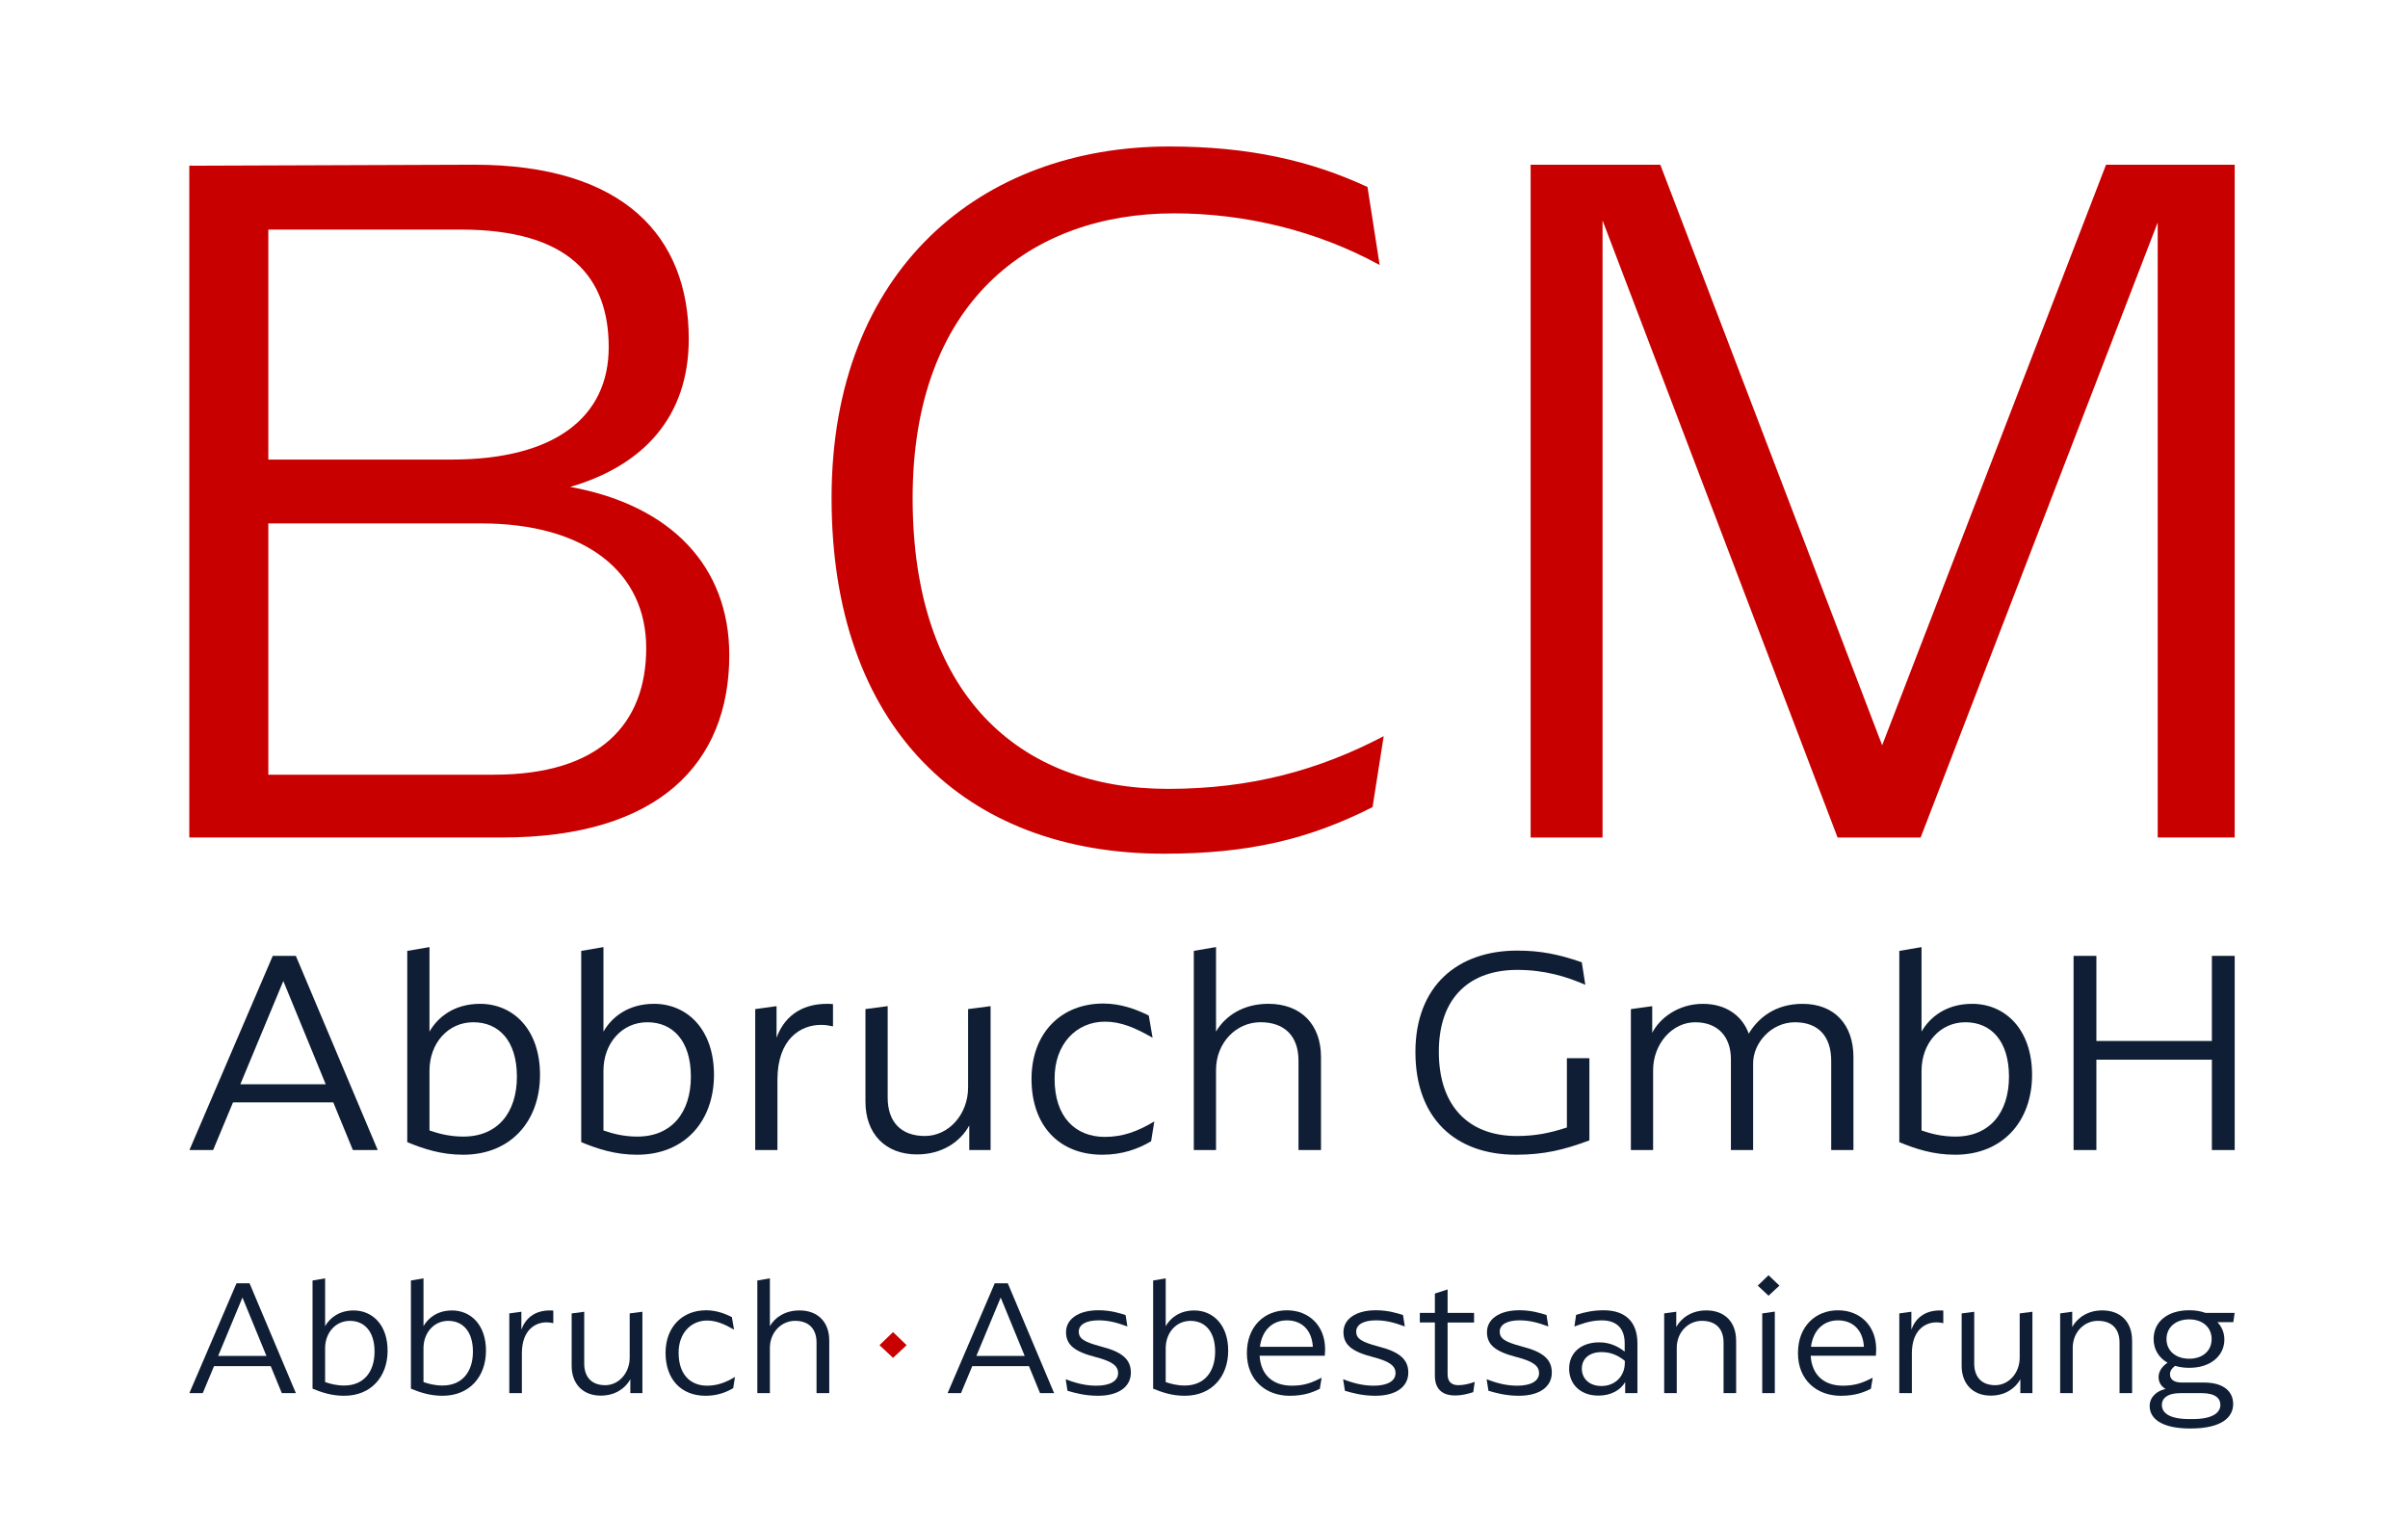 <svg xmlns="http://www.w3.org/2000/svg" id="Ebene_1" data-name="Ebene 1" viewBox="0 0 1114.92 705.69"><defs><style>      .cls-1 {        fill: #c90000;      }      .cls-2 {        fill: #0f1e34;      }    </style></defs><g><g><path class="cls-1" d="m87.65,76.72l131.81-.47c69.42,0,99.44,33.3,99.44,80.68,0,36.12-21.11,58.63-54.88,68.48,46.44,8.44,73.64,36.59,73.64,77.86,0,50.19-32.83,84.43-105.07,84.43H87.65V76.72Zm121.49,136.03c47.84,0,72.7-19.7,72.7-52.06s-18.29-54.41-68.48-54.41h-89.12v106.48h84.9Zm19.7,145.88c48.78,0,70.36-23.45,70.36-58.63s-28.14-57.69-76.46-57.69h-98.5v116.33h104.6Z"></path><path class="cls-1" d="m541.23,67.81c37.06,0,65.67,6.56,91.93,18.76l5.63,36.12c-29.08-15.95-62.38-23.92-95.22-23.92-66.61,0-121.02,41.28-121.02,131.81s48.78,134.62,118.2,134.62c38.93,0,70.36-8.91,99.91-24.39l-5.16,32.83c-29.55,15.01-57.69,21.58-96.63,21.58-92.4,0-153.85-58.63-153.85-164.64s69.42-162.76,156.2-162.76Z"></path><path class="cls-1" d="m1034.68,387.7h-35.65V102.99l-109.76,284.72h-38.46l-108.82-285.66v285.66h-33.3V76.25h60.04l102.72,268.77,103.66-268.77h59.57v311.45Z"></path></g><g><path class="cls-2" d="m154.33,510.33h-46.44l-9.21,22.07h-10.97l38.58-89.89h10.69l37.91,89.89h-11.51l-9.07-22.07Zm-3.52-8.39l-19.63-47.79-19.9,47.79h39.53Z"></path><path class="cls-2" d="m198.86,477.57c3.79-6.63,11.37-12.86,23.42-12.86,15.16,0,27.75,11.64,27.75,32.9s-13.4,36.96-35.61,36.96c-10.15,0-18.28-2.71-25.86-5.82v-88.54l10.29-1.76v39.13Zm15.7,48.6c15.84,0,24.77-11.1,24.77-27.75s-8.39-25.18-20.17-25.18-20.31,9.75-20.31,22.47v27.62c3.93,1.35,9.07,2.84,15.7,2.84Z"></path><path class="cls-2" d="m279.41,477.57c3.79-6.63,11.37-12.86,23.42-12.86,15.16,0,27.75,11.64,27.75,32.9s-13.4,36.96-35.61,36.96c-10.15,0-18.28-2.71-25.86-5.82v-88.54l10.29-1.76v39.13Zm15.7,48.6c15.84,0,24.77-11.1,24.77-27.75s-8.39-25.18-20.17-25.18-20.31,9.75-20.31,22.47v27.62c3.93,1.35,9.07,2.84,15.7,2.84Z"></path><path class="cls-2" d="m385.68,464.85v10.29c-2.03-.4-3.38-.68-5.55-.68-9.21,0-20.17,6.23-20.17,25.45v32.49h-10.29v-65.25l9.88-1.36v14.62c3.25-8.94,10.56-15.7,23.42-15.7.81,0,1.76,0,2.71.14Z"></path><path class="cls-2" d="m458.65,465.79v66.61h-9.88v-11.37c-4.06,7.45-12.46,13.4-24.23,13.4-14.76,0-23.83-9.75-23.83-24.37v-42.92l10.29-1.36v42.38c0,11.1,6.09,17.74,17.19,17.74s20.04-10.02,20.04-22.47v-36.28l10.42-1.36Z"></path><path class="cls-2" d="m534.46,519.14l-1.49,9.2c-5.96,3.52-13.27,6.23-22.61,6.23-20.04,0-32.76-13.54-32.76-35.06s13.94-34.93,33.17-34.93c8.26,0,15.43,2.71,21.12,5.55l1.76,10.29c-7.99-4.6-14.62-7.45-22.07-7.45-13.13,0-23.42,10.29-23.29,26.54,0,17.46,9.48,26.81,23.29,26.81,8.26,0,15.3-2.57,22.88-7.18Z"></path><path class="cls-2" d="m611.63,489.35v43.05h-10.42v-41.43c0-11.24-6.36-17.74-17.6-17.74s-20.58,9.48-20.58,22.07v37.09h-10.29v-92.2l10.29-1.76v39.13c4.2-7.18,12.46-12.86,24.23-12.86,15.16,0,24.37,9.61,24.37,24.64Z"></path><path class="cls-2" d="m735.9,489.89v38.04c-11.64,4.33-20.98,6.64-33.98,6.64-28.16,0-46.57-16.92-46.57-47.52s19.5-46.98,47.11-46.98c10.97,0,19.36,1.76,29.92,5.41l1.63,10.42c-8.67-3.79-18.82-6.9-31.54-6.9-21.26,0-36.28,12.05-36.28,37.91s14.49,38.99,36.01,38.99c8.39,0,14.89-1.22,23.28-3.93v-32.09h10.42Z"></path><path class="cls-2" d="m765,478.12c3.39-6.64,11.92-13.4,23.42-13.4s18.55,6.23,21.26,13.81c4.2-7.04,12.05-13.81,24.91-13.81,14.76,0,23.56,9.61,23.56,24.64v43.05h-10.29v-41.29c0-11.24-5.82-17.87-16.79-17.87s-19.36,9.61-19.36,18.95v40.21h-10.29v-42.1c0-10.15-5.82-17.06-16.52-17.06s-19.5,10.02-19.5,22.2v36.96h-10.29v-65.25l9.88-1.36v12.32Z"></path><path class="cls-2" d="m889.69,477.57c3.79-6.63,11.37-12.86,23.42-12.86,15.16,0,27.75,11.64,27.75,32.9s-13.4,36.96-35.61,36.96c-10.15,0-18.28-2.71-25.86-5.82v-88.54l10.29-1.76v39.13Zm15.7,48.6c15.84,0,24.78-11.1,24.78-27.75s-8.4-25.18-20.17-25.18-20.31,9.75-20.31,22.47v27.62c3.92,1.35,9.07,2.84,15.7,2.84Z"></path><path class="cls-2" d="m960.08,442.51h10.56v39.4h53.48v-39.4h10.56v89.89h-10.56v-41.83h-53.48v41.83h-10.56v-89.89Z"></path></g></g><g><path class="cls-2" d="m125.35,632.45h-26.26l-5.21,12.48h-6.2l21.82-50.83h6.05l21.44,50.83h-6.51l-5.13-12.48Zm-1.99-4.75l-11.1-27.02-11.25,27.02h22.36Z"></path><path class="cls-2" d="m150.53,613.93c2.14-3.75,6.43-7.27,13.24-7.27,8.57,0,15.69,6.58,15.69,18.6s-7.58,20.9-20.13,20.9c-5.74,0-10.34-1.53-14.62-3.29v-50.07l5.82-1v22.12Zm8.88,27.48c8.96,0,14.01-6.28,14.01-15.69s-4.75-14.24-11.41-14.24-11.48,5.51-11.48,12.71v15.62c2.22.77,5.13,1.61,8.88,1.61Z"></path><path class="cls-2" d="m196.08,613.93c2.14-3.75,6.43-7.27,13.24-7.27,8.57,0,15.69,6.58,15.69,18.6s-7.58,20.9-20.13,20.9c-5.74,0-10.34-1.53-14.62-3.29v-50.07l5.82-1v22.12Zm8.88,27.48c8.96,0,14.01-6.28,14.01-15.69s-4.75-14.24-11.41-14.24-11.48,5.51-11.48,12.71v15.62c2.22.77,5.13,1.61,8.88,1.61Z"></path><path class="cls-2" d="m256.18,606.73v5.82c-1.15-.23-1.91-.38-3.14-.38-5.21,0-11.41,3.52-11.41,14.39v18.37h-5.82v-36.9l5.59-.77v8.27c1.84-5.05,5.97-8.88,13.24-8.88.46,0,1,0,1.53.08Z"></path><path class="cls-2" d="m297.44,607.27v37.67h-5.59v-6.43c-2.3,4.21-7.04,7.58-13.7,7.58-8.34,0-13.47-5.51-13.47-13.78v-24.27l5.82-.77v23.96c0,6.28,3.45,10.03,9.72,10.03s11.33-5.67,11.33-12.71v-20.52l5.89-.77Z"></path><path class="cls-2" d="m340.31,637.43l-.84,5.21c-3.37,1.99-7.5,3.52-12.78,3.52-11.33,0-18.53-7.66-18.53-19.83s7.89-19.75,18.76-19.75c4.67,0,8.73,1.53,11.94,3.14l1,5.82c-4.52-2.6-8.27-4.21-12.48-4.21-7.43,0-13.24,5.82-13.17,15,0,9.88,5.36,15.16,13.17,15.16,4.67,0,8.65-1.45,12.94-4.06Z"></path><path class="cls-2" d="m383.95,620.59v24.34h-5.89v-23.43c0-6.35-3.6-10.03-9.95-10.03s-11.64,5.36-11.64,12.48v20.98h-5.82v-52.13l5.82-1v22.12c2.37-4.06,7.04-7.27,13.7-7.27,8.57,0,13.78,5.44,13.78,13.93Z"></path><path class="cls-1" d="m413.49,628.62l-6.28-5.89,6.28-6.05,6.28,6.05-6.28,5.89Z"></path><path class="cls-2" d="m476.42,632.45h-26.26l-5.21,12.48h-6.2l21.82-50.83h6.05l21.44,50.83h-6.51l-5.13-12.48Zm-1.99-4.75l-11.1-27.02-11.25,27.02h22.36Z"></path><path class="cls-2" d="m494.26,643.86l-.84-5.36c5.89,2.3,10.18,2.99,14.24,2.99,6.12,0,10.03-2.07,10.03-5.82,0-3.52-3.06-5.51-10.41-7.43-9.8-2.53-13.7-5.66-13.7-11.56s5.59-10.11,15.01-10.11c5.66,0,9.95,1.38,12.56,2.22l.84,5.28c-5.36-1.99-9.19-2.83-13.4-2.83-5.59,0-9.11,1.91-9.11,5.21s2.53,4.82,10.26,6.89c10.03,2.53,13.86,6.12,13.86,12.1,0,6.58-5.74,10.72-15.23,10.72-6.2,0-10.87-1.38-14.09-2.3Z"></path><path class="cls-2" d="m539.73,613.93c2.14-3.75,6.43-7.27,13.24-7.27,8.57,0,15.69,6.58,15.69,18.6s-7.58,20.9-20.13,20.9c-5.74,0-10.34-1.53-14.62-3.29v-50.07l5.82-1v22.12Zm8.88,27.48c8.96,0,14.01-6.28,14.01-15.69s-4.75-14.24-11.41-14.24-11.48,5.51-11.48,12.71v15.62c2.22.77,5.13,1.61,8.88,1.61Z"></path><path class="cls-2" d="m613.37,627.63h-30.16c.54,8.88,6.12,13.86,14.93,13.86,5.89,0,9.34-1.45,13.78-3.67l-.84,5.13c-2.68,1.23-6.58,3.22-13.93,3.22-11.02,0-19.83-7.2-19.83-19.75s8.27-19.83,18.53-19.83,17.68,7.2,17.68,17.99c0,1.15-.08,2.22-.15,3.06Zm-30.01-4.13h24.5c-.46-7.89-5.21-12.25-12.02-12.25-6.43,0-11.48,4.29-12.48,12.25Z"></path><path class="cls-2" d="m622.71,643.86l-.84-5.36c5.89,2.3,10.18,2.99,14.24,2.99,6.12,0,10.03-2.07,10.03-5.82,0-3.52-3.06-5.51-10.41-7.43-9.8-2.53-13.7-5.66-13.7-11.56s5.59-10.11,15.01-10.11c5.66,0,9.95,1.38,12.56,2.22l.84,5.28c-5.36-1.99-9.19-2.83-13.4-2.83-5.59,0-9.11,1.91-9.11,5.21s2.53,4.82,10.26,6.89c10.03,2.53,13.86,6.12,13.86,12.1,0,6.58-5.74,10.72-15.24,10.72-6.2,0-10.87-1.38-14.09-2.3Z"></path><path class="cls-2" d="m664.36,636.89v-24.65h-6.97v-4.44h6.97v-8.96l5.89-1.91v10.87h12.25v4.44h-12.25v24.04c0,3.22,1.68,4.98,4.98,4.98,2.22,0,4.82-.54,7.58-1.53l-.69,4.75c-2.45.77-5.05,1.53-8.5,1.53-6.12,0-9.26-3.29-9.26-9.11Z"></path><path class="cls-2" d="m689.16,643.86l-.84-5.36c5.89,2.3,10.18,2.99,14.24,2.99,6.12,0,10.03-2.07,10.03-5.82,0-3.52-3.06-5.51-10.41-7.43-9.8-2.53-13.7-5.66-13.7-11.56s5.59-10.11,15.01-10.11c5.66,0,9.95,1.38,12.56,2.22l.84,5.28c-5.36-1.99-9.19-2.83-13.4-2.83-5.59,0-9.11,1.91-9.11,5.21s2.53,4.82,10.26,6.89c10.03,2.53,13.86,6.12,13.86,12.1,0,6.58-5.74,10.72-15.24,10.72-6.2,0-10.87-1.38-14.09-2.3Z"></path><path class="cls-2" d="m740.45,621.43c4.9,0,8.65,1.84,11.79,4.29v-3.83c0-7.12-3.9-10.64-10.64-10.64-5.44,0-9.8,1.84-12.63,2.83l.77-5.36c4.44-1.45,8.35-2.14,12.78-2.14,9.95,0,15.62,5.28,15.62,15.31v23.04h-5.67v-5.13c-2.14,3.75-6.58,6.28-12.4,6.28-8.27,0-13.55-5.21-13.55-12.48s5.44-12.17,13.93-12.17Zm1.07,20.21c6.05,0,10.79-4.29,10.79-10.87v-.77c-3.44-2.83-6.97-4.06-10.72-4.06-5.66,0-9.19,2.99-9.19,7.66s3.52,8.04,9.11,8.04Z"></path><path class="cls-2" d="m803.84,620.59v24.34h-5.82v-23.43c0-6.35-3.6-10.03-10.03-10.03s-11.64,5.36-11.64,12.48v20.98h-5.82v-36.9l5.59-.77v7.04c2.37-4.21,7.12-7.66,13.93-7.66,8.57,0,13.78,5.44,13.78,13.93Z"></path><path class="cls-2" d="m818.84,590.35l5.05,4.82-5.05,4.67-4.98-4.67,4.98-4.82Zm-2.91,17.68l5.82-.84v37.74h-5.82v-36.9Z"></path><path class="cls-2" d="m868.52,627.63h-30.16c.54,8.88,6.12,13.86,14.93,13.86,5.89,0,9.34-1.45,13.78-3.67l-.84,5.13c-2.68,1.23-6.58,3.22-13.93,3.22-11.02,0-19.83-7.2-19.83-19.75s8.27-19.83,18.53-19.83,17.68,7.2,17.68,17.99c0,1.15-.08,2.22-.15,3.06Zm-30.01-4.13h24.5c-.46-7.89-5.21-12.25-12.02-12.25-6.43,0-11.48,4.29-12.48,12.25Z"></path><path class="cls-2" d="m899.76,606.73v5.82c-1.15-.23-1.91-.38-3.14-.38-5.21,0-11.41,3.52-11.41,14.39v18.37h-5.82v-36.9l5.59-.77v8.27c1.84-5.05,5.97-8.88,13.24-8.88.46,0,1,0,1.53.08Z"></path><path class="cls-2" d="m941.02,607.27v37.67h-5.59v-6.43c-2.3,4.21-7.04,7.58-13.7,7.58-8.34,0-13.47-5.51-13.47-13.78v-24.27l5.82-.77v23.96c0,6.28,3.45,10.03,9.72,10.03s11.33-5.67,11.33-12.71v-20.52l5.89-.77Z"></path><path class="cls-2" d="m987.18,620.59v24.34h-5.82v-23.43c0-6.35-3.6-10.03-10.03-10.03s-11.64,5.36-11.64,12.48v20.98h-5.82v-36.9l5.59-.77v7.04c2.37-4.21,7.12-7.66,13.93-7.66,8.57,0,13.78,5.44,13.78,13.93Z"></path><path class="cls-2" d="m1034.03,612.09h-7.35c1.76,1.84,3.22,4.52,3.22,8.04,0,7.35-6.2,13.09-16.23,13.09-2.45,0-4.59-.31-6.58-.92-1.45,1.07-2.37,2.3-2.37,3.9,0,2.14,1.53,3.83,5.44,3.83h10.26c9.34,0,13.55,4.29,13.55,9.95,0,5.97-5.05,11.33-19.83,11.33-13.47,0-18.83-4.67-18.83-10.41,0-4.36,3.6-7.12,7.35-7.89-1.84-1.15-3.22-2.83-3.22-5.51s1.61-4.9,4.13-6.66c-4.06-2.3-6.43-6.2-6.43-10.95,0-7.89,6.28-13.32,16.54-13.32,2.99,0,5.36.46,7.5,1.23h13.47l-.61,4.29Zm-33.07,38.28c0,3.83,3.6,6.58,12.78,6.58h1.45c9.34,0,12.86-2.99,12.86-6.58,0-2.91-2.14-5.44-8.8-5.44h-9.57c-6.51,0-8.73,2.68-8.73,5.44Zm23.04-30.47c0-5.36-4.13-9.11-10.41-9.11s-10.49,3.75-10.49,9.11,4.21,9.11,10.49,9.11,10.41-3.67,10.41-9.11Z"></path></g></svg>